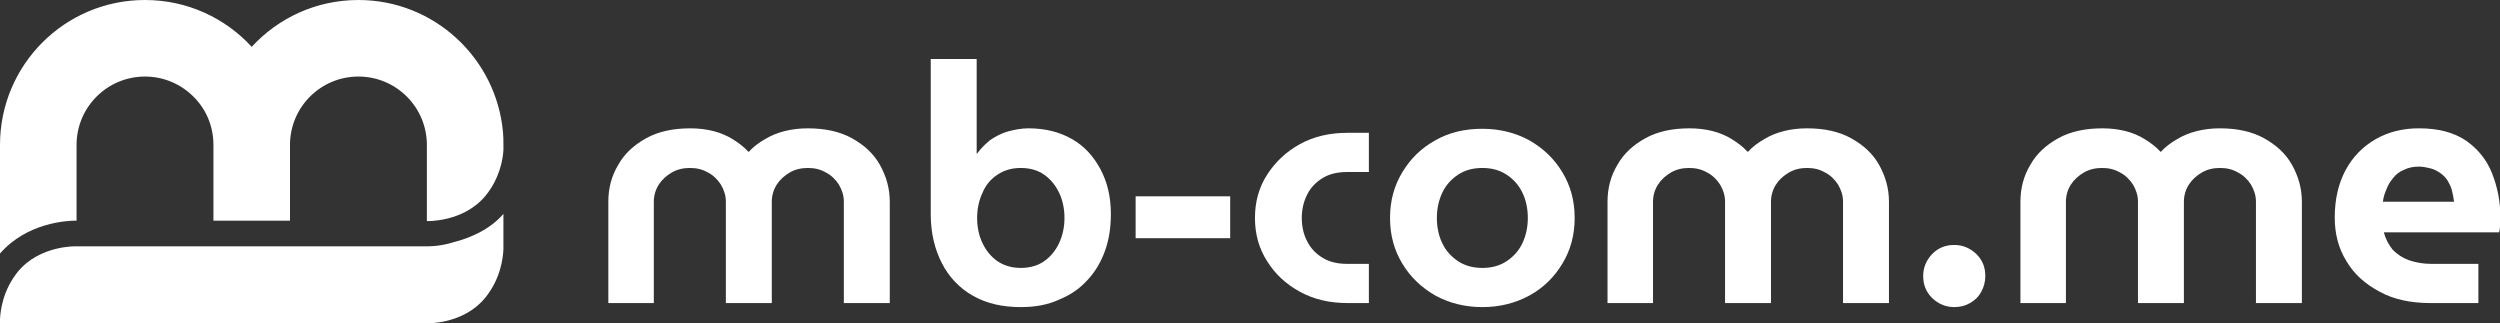 <?xml version="1.0" encoding="utf-8"?>
<!-- Generator: Adobe Illustrator 24.3.0, SVG Export Plug-In . SVG Version: 6.00 Build 0)  -->
<svg version="1.1" id="Layer_1" xmlns="http://www.w3.org/2000/svg" xmlns:xlink="http://www.w3.org/1999/xlink" x="0px" y="0px"
	 viewBox="0 0 555.2 71.8" style="enable-background:new 0 0 555.2 71.8;" xml:space="preserve">
<rect x="0" y="0" width="555.2" height="71.8" fill="#333333" stroke="none"/>
<style type="text/css">
	.st0{fill:#FFFFFF;}
</style>
<g>
	<path class="st0" d="M135.1,67.3V44.8c0-3,0.7-5.7,2.2-8.2c1.4-2.5,3.5-4.4,6.2-5.9c2.7-1.5,6-2.2,9.8-2.2c1.8,0,3.5,0.2,5.1,0.6
		s3,1,4.3,1.8s2.5,1.7,3.5,2.8h0.1c1-1.1,2.2-2,3.6-2.8c1.3-0.8,2.8-1.4,4.4-1.8c1.6-0.4,3.3-0.6,5.1-0.6c3.8,0,7.1,0.7,9.8,2.2
		c2.7,1.5,4.8,3.4,6.2,5.9s2.2,5.2,2.2,8.2v22.5h-10.2V44.8c0-1.4-0.4-2.6-1.1-3.8c-0.7-1.1-1.7-2.1-2.9-2.7c-1.2-0.7-2.5-1-4-1
		c-1.4,0-2.8,0.3-4,1s-2.2,1.6-2.9,2.7c-0.7,1.1-1.1,2.4-1.1,3.8v22.5h-10.2V44.8c0-1.4-0.4-2.6-1.1-3.8c-0.7-1.1-1.7-2.1-2.9-2.7
		c-1.2-0.7-2.5-1-4-1c-1.4,0-2.8,0.3-4,1s-2.2,1.6-2.9,2.7c-0.7,1.1-1.1,2.4-1.1,3.8v22.5H135.1z"/>
	<path class="st0" d="M226.7,68.2c-4.1,0-7.6-0.8-10.6-2.5c-3-1.7-5.3-4.1-6.9-7.2c-1.6-3.1-2.5-6.7-2.5-10.9V13.1h10.2v21h0.1
		c0.8-1.1,1.8-2.1,2.9-3c1.2-0.8,2.5-1.5,3.9-1.9c1.5-0.4,3-0.7,4.6-0.7c3.7,0,6.9,0.8,9.7,2.4c2.8,1.6,4.8,3.9,6.3,6.7
		s2.3,6.1,2.3,9.9c0,3-0.4,5.7-1.3,8.2s-2.2,4.7-3.9,6.5c-1.7,1.9-3.8,3.3-6.2,4.3C232.7,67.7,229.9,68.2,226.7,68.2z M226.7,59.5
		c2,0,3.8-0.5,5.2-1.5s2.5-2.3,3.3-4s1.2-3.6,1.2-5.6s-0.4-4-1.2-5.6c-0.8-1.7-1.9-3-3.3-4c-1.4-1-3.2-1.5-5.2-1.5s-3.7,0.5-5.2,1.5
		s-2.6,2.3-3.3,4c-0.8,1.7-1.2,3.6-1.2,5.6s0.4,4,1.2,5.6c0.8,1.7,1.9,3,3.3,4C223,59,224.7,59.5,226.7,59.5z"/>
	<path class="st0" d="M252.2,52.9v-9.3h21v9.3H252.2z"/>
	<path class="st0" d="M299.2,67.3c-3.9,0-7.4-0.8-10.5-2.5c-3.1-1.7-5.5-3.9-7.3-6.8c-1.8-2.8-2.7-6-2.7-9.6s0.9-6.8,2.7-9.6
		c1.8-2.8,4.2-5.1,7.3-6.8c3.1-1.7,6.6-2.5,10.5-2.5h4.8v8.7h-4.8c-2.1,0-3.9,0.4-5.4,1.3c-1.5,0.9-2.7,2.1-3.5,3.7
		c-0.8,1.6-1.2,3.3-1.2,5.2s0.4,3.7,1.2,5.2c0.8,1.6,2,2.8,3.5,3.7s3.3,1.3,5.4,1.3h4.8v8.7H299.2z"/>
	<path class="st0" d="M329.2,68.2c-3.9,0-7.4-0.9-10.5-2.6c-3.1-1.8-5.5-4.1-7.3-7.1s-2.7-6.3-2.7-10.1s0.9-7.1,2.7-10.1
		c1.8-3,4.2-5.4,7.3-7.1c3.1-1.8,6.6-2.6,10.5-2.6s7.4,0.9,10.5,2.6c3.1,1.8,5.5,4.1,7.3,7.1s2.7,6.3,2.7,10.1s-0.9,7.1-2.7,10.1
		c-1.8,3-4.2,5.4-7.3,7.1C336.6,67.3,333.1,68.2,329.2,68.2z M329.2,59.5c2.1,0,3.9-0.5,5.4-1.5s2.7-2.3,3.5-4s1.2-3.6,1.2-5.6
		s-0.4-4-1.2-5.6c-0.8-1.7-2-3-3.5-4s-3.3-1.5-5.4-1.5s-3.9,0.5-5.4,1.5s-2.7,2.3-3.5,4s-1.2,3.6-1.2,5.6s0.4,4,1.2,5.6
		c0.8,1.7,2,3,3.5,4C325.3,59,327.1,59.5,329.2,59.5z"/>
	<path class="st0" d="M357,67.3V44.8c0-3,0.7-5.7,2.2-8.2c1.4-2.5,3.5-4.4,6.2-5.9c2.7-1.5,6-2.2,9.8-2.2c1.8,0,3.5,0.2,5.1,0.6
		s3,1,4.3,1.8s2.5,1.7,3.5,2.8h0.1c1-1.1,2.2-2,3.6-2.8c1.3-0.8,2.8-1.4,4.4-1.8s3.3-0.6,5.1-0.6c3.8,0,7.1,0.7,9.8,2.2
		c2.7,1.5,4.8,3.4,6.2,5.9c1.4,2.5,2.2,5.2,2.2,8.2v22.5h-10.2V44.8c0-1.4-0.4-2.6-1.1-3.8c-0.7-1.1-1.7-2.1-2.9-2.7
		c-1.2-0.7-2.5-1-4-1c-1.4,0-2.8,0.3-4,1s-2.2,1.6-2.9,2.7c-0.7,1.1-1.1,2.4-1.1,3.8v22.5h-10.2V44.8c0-1.4-0.4-2.6-1.1-3.8
		c-0.7-1.1-1.7-2.1-2.9-2.7c-1.2-0.7-2.5-1-4-1c-1.4,0-2.8,0.3-4,1s-2.2,1.6-2.9,2.7c-0.7,1.1-1.1,2.4-1.1,3.8v22.5H357z"/>
	<path class="st0" d="M434,68.2c-1.9,0-3.5-0.7-4.9-2c-1.4-1.4-2-3-2-4.9s0.7-3.5,2-4.9c1.4-1.4,3-2,4.9-2s3.5,0.7,4.9,2
		c1.4,1.4,2,3,2,4.9c0,1.2-0.3,2.4-0.9,3.5s-1.4,1.9-2.5,2.5C436.5,67.9,435.3,68.2,434,68.2z"/>
	<path class="st0" d="M448.7,67.3V44.8c0-3,0.7-5.7,2.2-8.2c1.4-2.5,3.5-4.4,6.2-5.9c2.7-1.5,6-2.2,9.8-2.2c1.8,0,3.5,0.2,5.1,0.6
		s3,1,4.3,1.8s2.5,1.7,3.5,2.8h0.1c1-1.1,2.2-2,3.6-2.8c1.3-0.8,2.8-1.4,4.4-1.8s3.3-0.6,5.1-0.6c3.8,0,7.1,0.7,9.8,2.2
		c2.7,1.5,4.8,3.4,6.2,5.9c1.4,2.5,2.2,5.2,2.2,8.2v22.5H501V44.8c0-1.4-0.4-2.6-1.1-3.8c-0.7-1.1-1.7-2.1-2.9-2.7
		c-1.2-0.7-2.5-1-4-1c-1.4,0-2.8,0.3-4,1s-2.2,1.6-2.9,2.7c-0.7,1.1-1.1,2.4-1.1,3.8v22.5h-10.2V44.8c0-1.4-0.4-2.6-1.1-3.8
		c-0.7-1.1-1.7-2.1-2.9-2.7c-1.2-0.7-2.5-1-4-1c-1.4,0-2.8,0.3-4,1s-2.2,1.6-2.9,2.7c-0.7,1.1-1.1,2.4-1.1,3.8v22.5H448.7z"/>
	<path class="st0" d="M539.7,67.3c-4.3,0-8.1-0.8-11.2-2.5c-3.2-1.7-5.7-3.9-7.4-6.8c-1.8-2.9-2.6-6.1-2.6-9.7c0-4,0.8-7.5,2.4-10.5
		c1.6-3,3.9-5.3,6.7-6.9s6-2.4,9.6-2.4c4.3,0,7.7,0.9,10.4,2.7c2.6,1.8,4.6,4.2,5.8,7.2s1.9,6.3,1.9,10c0,0.5,0,1.1-0.1,1.7
		c0,0.7-0.1,1.2-0.2,1.5h-25.6c0.4,1.5,1.1,2.8,2,3.9c1,1,2.2,1.8,3.6,2.3c1.5,0.5,3.1,0.8,4.9,0.8h10.5v8.7H539.7z M529.2,44.8H545
		c-0.1-0.9-0.3-1.8-0.5-2.6s-0.6-1.5-1-2.2c-0.4-0.6-1-1.2-1.6-1.6s-1.3-0.8-2.1-1s-1.7-0.4-2.6-0.4c-1.2,0-2.3,0.2-3.3,0.7
		c-1,0.4-1.8,1-2.4,1.8c-0.6,0.7-1.2,1.6-1.5,2.5C529.6,42.9,529.3,43.8,529.2,44.8z"/>
</g>
<path class="st0" d="M111.7,29.3C110.2,12.9,96.4,0,79.6,0c-9.4,0-17.8,4-23.7,10.4l0,0l0,0C50,4,41.6,0,32.2,0
	C14.4,0,0,14.4,0,32.2v6.6v17.5C6,49.4,15,49,16.8,49c0,0,0.1,0,0.2,0V38.8v-6.6C17,23.8,23.8,17,32.2,17c4.1,0,7.8,1.6,10.6,4.3
	c2.9,2.8,4.6,6.6,4.6,10.9v2.1V49c5.9,0,11.8,0,17,0l0,0l0,0V32.2c0-8.4,6.8-15.2,15.2-15.2s15.2,6.8,15.2,15.2v16.9l0,0
	c0,0,8.1,0.3,13-5.6c3.2-3.9,3.9-8.2,4-10.2v-1.1C111.8,31.2,111.8,30.2,111.7,29.3z"/>
<path class="st0" d="M111.8,54.8v-7.3c-3.1,3.6-7.6,5.4-11.1,6.3c-3.2,1-5.8,0.9-5.9,0.9l0,0l0,0l0,0H64.4h-17H26.2H17
	c0,0-8.1-0.3-13,5.6C0.6,64.5,0.1,69,0,70.9v0.9l0,0h26.2h21.2h17h30.4l0,0c0.2,0,8.1,0.2,12.9-5.6c3.6-4.4,4-9.1,4.1-10.8
	C111.8,55,111.8,54.7,111.8,54.8L111.8,54.8z"/>
</svg>
